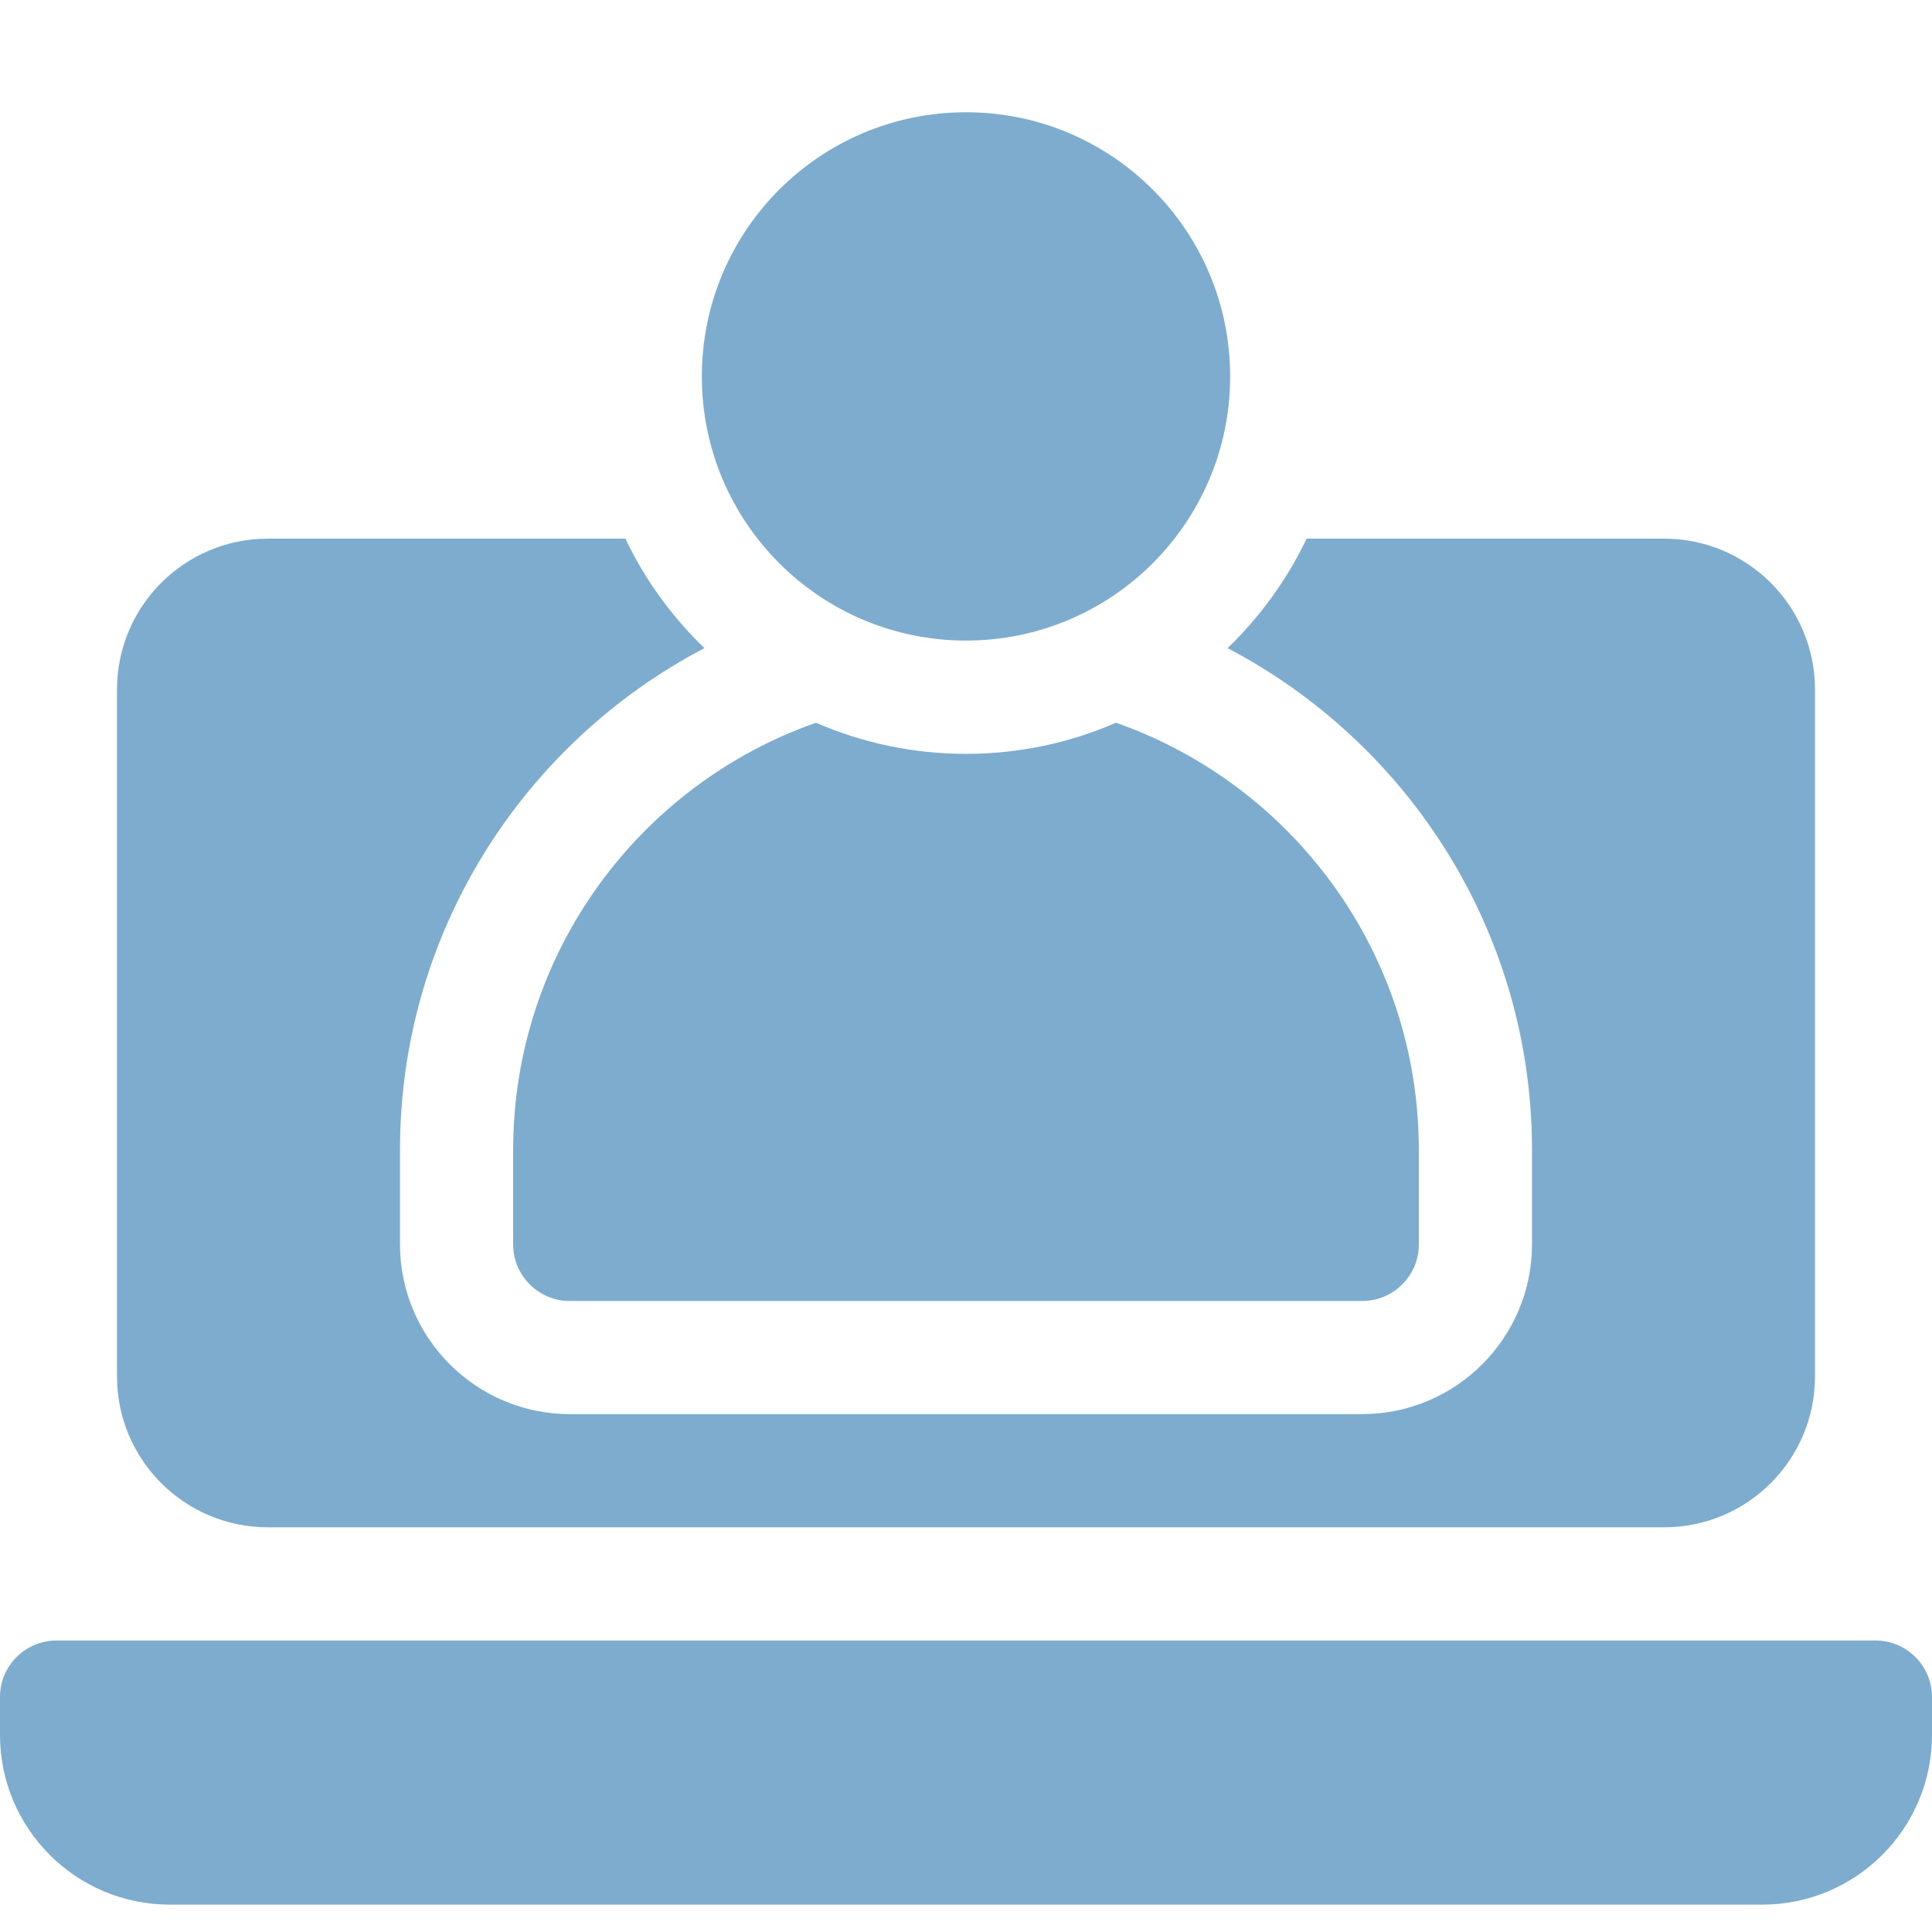 <svg width="36" height="36" viewBox="0 0 36 36" fill="none" xmlns="http://www.w3.org/2000/svg">
<g filter="url(#filter0_i)">
<path d="M18 11.145C20.718 11.145 22.922 8.941 22.922 6.223C22.922 3.504 20.718 1.301 18 1.301C15.282 1.301 13.078 3.504 13.078 6.223C13.078 8.941 15.282 11.145 18 11.145Z" fill="#7DACCF"/>
<path d="M34.945 29.777H1.055C0.472 29.777 0 30.25 0 30.832V31.535C0 33.283 1.417 34.699 3.164 34.699H32.836C34.583 34.699 36 33.283 36 31.535V30.832C36 30.25 35.528 29.777 34.945 29.777Z" fill="#7DACCF"/>
<path d="M4.992 27.668H31.008C32.561 27.668 33.82 26.409 33.82 24.855V12.059C33.82 10.505 32.561 9.246 31.008 9.246H24.347C23.981 10.013 23.479 10.703 22.874 11.286C26.242 13.049 28.547 16.578 28.547 20.637V22.395C28.547 24.139 27.128 25.559 25.383 25.559H10.617C8.873 25.559 7.453 24.139 7.453 22.395V20.637C7.453 16.578 9.758 13.049 13.126 11.286C12.521 10.703 12.019 10.013 11.653 9.246H4.992C3.439 9.246 2.18 10.505 2.18 12.059V24.855C2.18 26.409 3.439 27.668 4.992 27.668Z" fill="#7DACCF"/>
<path d="M15.205 12.676C11.919 13.829 9.562 16.959 9.562 20.639V22.396C9.562 22.979 10.035 23.451 10.617 23.451H25.383C25.965 23.451 26.438 22.979 26.438 22.396V20.639C26.438 16.959 24.081 13.829 20.795 12.676C19.938 13.049 18.993 13.256 18 13.256C17.007 13.256 16.062 13.049 15.205 12.676Z" fill="#7DACCF"/>
</g>
<defs>
<filter id="filter0_i" x="0" y="1.301" width="36" height="34.19" filterUnits="userSpaceOnUse" color-interpolation-filters="sRGB">
<feFlood flood-opacity="0" result="BackgroundImageFix"/>
<feBlend mode="normal" in="SourceGraphic" in2="BackgroundImageFix" result="shape"/>
<feColorMatrix in="SourceAlpha" type="matrix" values="0 0 0 0 0 0 0 0 0 0 0 0 0 0 0 0 0 0 127 0" result="hardAlpha"/>
<feOffset dy="0.791"/>
<feGaussianBlur stdDeviation="1.484"/>
<feComposite in2="hardAlpha" operator="arithmetic" k2="-1" k3="1"/>
<feColorMatrix type="matrix" values="0 0 0 0 0 0 0 0 0 0 0 0 0 0 0 0 0 0 0.2 0"/>
<feBlend mode="normal" in2="shape" result="effect1_innerShadow"/>
</filter>
</defs>
</svg>
